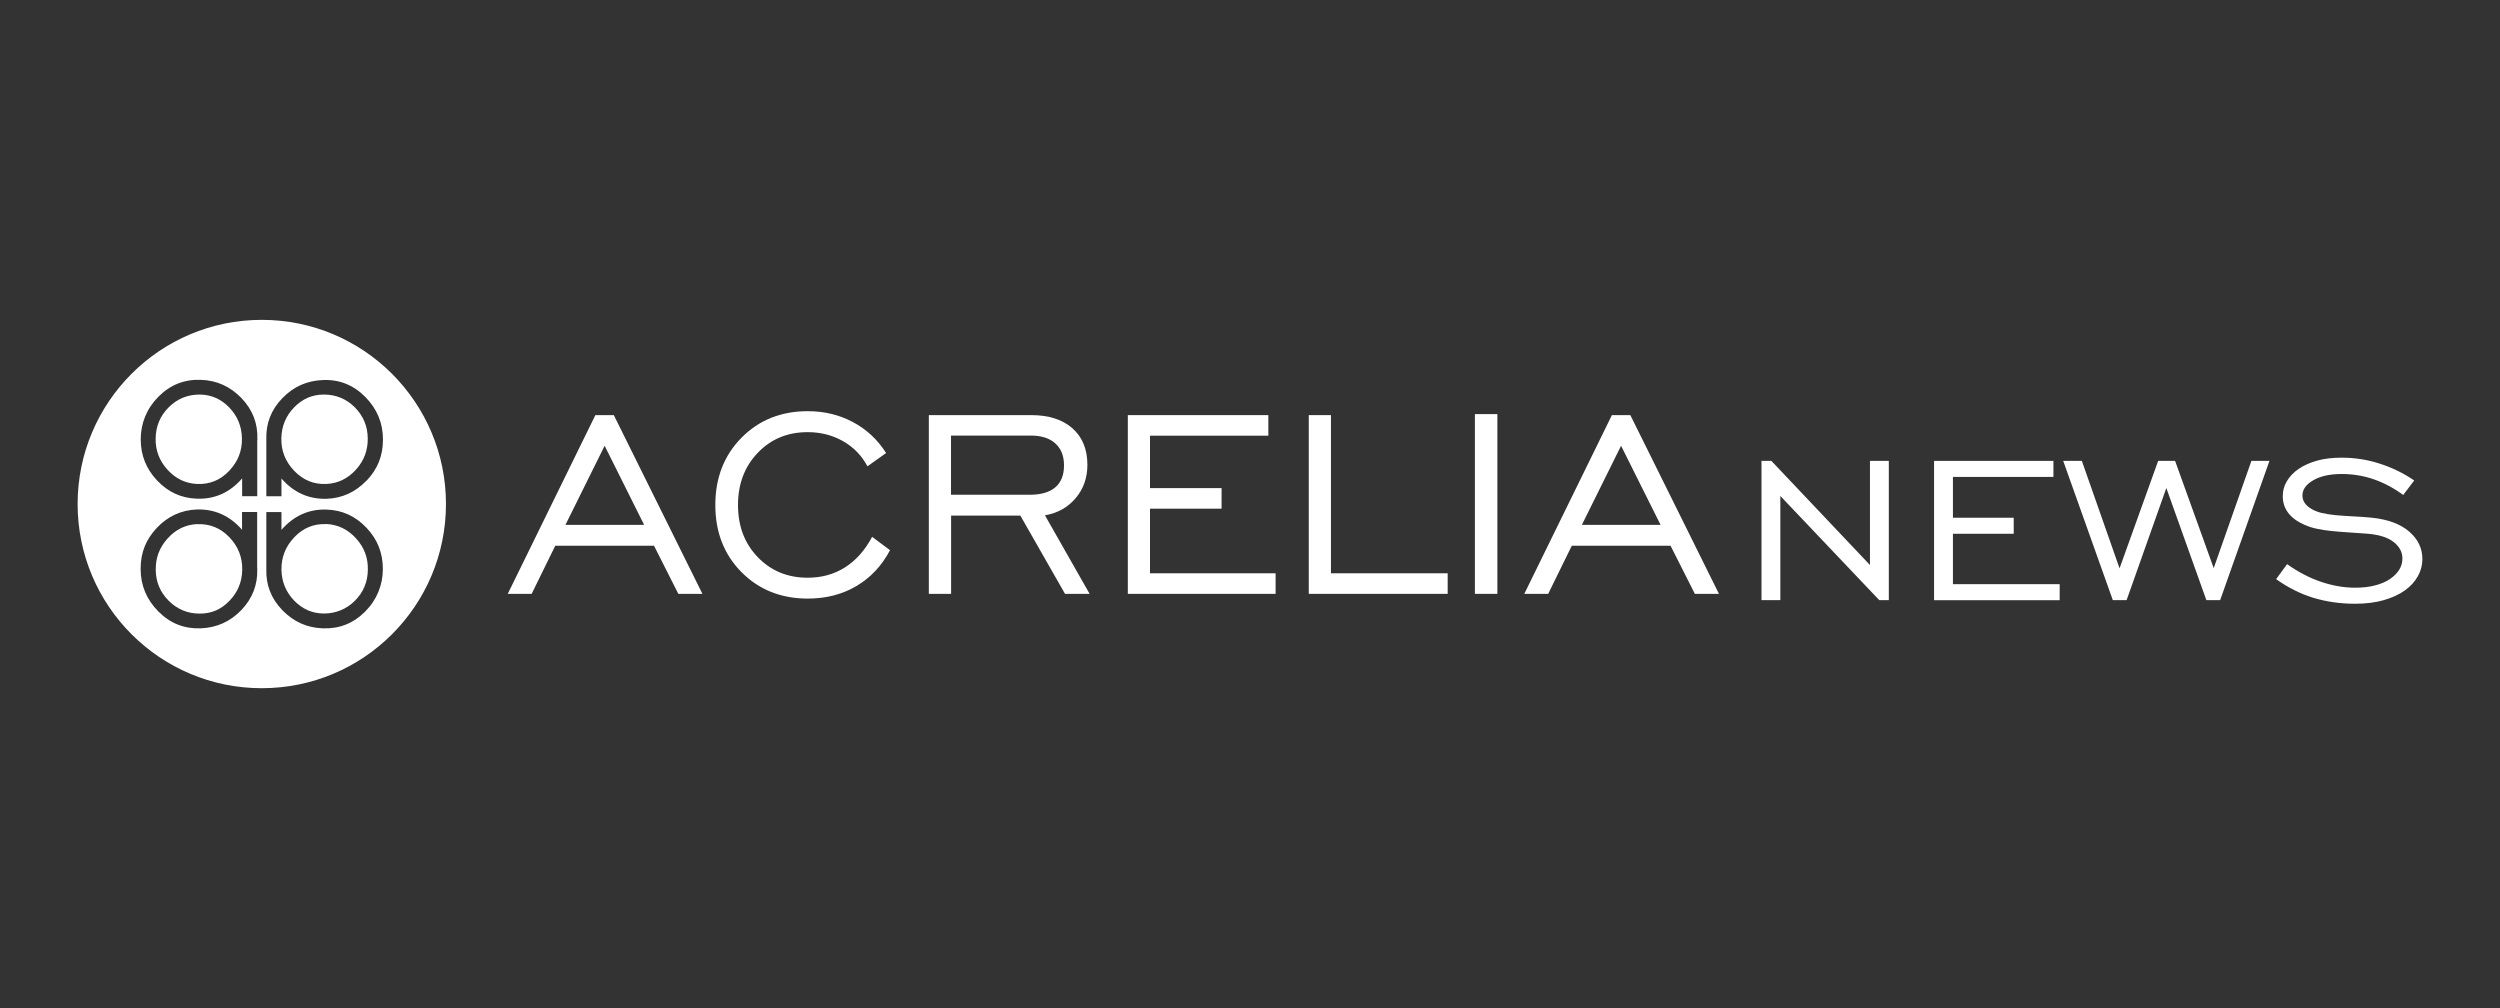 <?xml version="1.0" encoding="UTF-8"?><svg id="Capa_1" xmlns="http://www.w3.org/2000/svg" viewBox="0 0 248 100"><rect x="0" y="0" width="248" height="100" fill="#333333" stroke="none"/><defs><style>.cls-1{fill:#fff;}</style></defs><g><path class="cls-1" d="m174.74,45.72h.98l9.78,10.33v-10.33h1.87v13.81h-.95l-9.81-10.33v10.33h-1.87v-13.81Z"/><path class="cls-1" d="m191.86,45.72h11.84v1.59h-9.97v4.05h6.03v1.59h-6.03v5h10.59v1.59h-12.46v-13.81Z"/><path class="cls-1" d="m204.68,45.72h1.84l3.74,10.66,3.83-10.66h1.68l3.83,10.64,3.74-10.64h1.79l-4.89,13.81h-1.37l-3.97-11.12-3.94,11.12h-1.37l-4.92-13.81Z"/><path class="cls-1" d="m226.89,55.97c1.08.77,2.19,1.35,3.34,1.74,1.15.39,2.28.59,3.39.59.73,0,1.38-.07,1.96-.22.58-.15,1.07-.35,1.47-.62.4-.26.71-.57.94-.92.22-.35.33-.73.33-1.14,0-.63-.29-1.18-.88-1.64-.59-.46-1.47-.73-2.64-.82-.65-.05-1.26-.09-1.83-.13-.57-.03-1.11-.08-1.63-.13-.52-.05-1.01-.12-1.47-.22-.46-.09-.88-.23-1.27-.4-1.43-.63-2.15-1.58-2.15-2.84,0-.53.13-1.03.41-1.49.27-.46.66-.87,1.17-1.22.51-.35,1.13-.62,1.84-.82.72-.2,1.52-.29,2.42-.29,1.29,0,2.53.19,3.74.58,1.21.38,2.37.94,3.46,1.68l-1.09,1.44c-1.88-1.38-3.91-2.08-6.09-2.08-1.19,0-2.14.21-2.85.63-.71.42-1.06.92-1.06,1.5,0,.48.24.89.73,1.23.32.22.69.38,1.12.49.43.1.9.18,1.42.23.52.05,1.09.09,1.7.12.61.03,1.27.07,1.96.14,1.58.17,2.81.63,3.67,1.38.87.75,1.3,1.66,1.3,2.72,0,.6-.15,1.17-.45,1.7-.3.54-.73,1.01-1.29,1.41-.56.4-1.25.72-2.08.96-.83.24-1.77.36-2.84.36-1.49,0-2.88-.2-4.16-.59-1.28-.39-2.51-1.01-3.69-1.85l1.09-1.49Z"/></g><g><path class="cls-1" d="m32.37,51.99c-1.24-.05-2.3.38-3.17,1.3-.88.92-1.3,2-1.28,3.25.03,1.19.45,2.2,1.27,3.05.82.84,1.8,1.27,2.95,1.27s2.22-.42,3.07-1.27c.84-.84,1.27-1.87,1.28-3.07.03-1.19-.36-2.23-1.18-3.12-.81-.89-1.79-1.36-2.94-1.42Z"/><path class="cls-1" d="m19.57,51.99c-1.15.05-2.13.52-2.94,1.42-.81.89-1.2,1.93-1.18,3.12.01,1.2.44,2.22,1.29,3.07.84.84,1.87,1.27,3.07,1.27s2.13-.42,2.95-1.27c.82-.84,1.24-1.86,1.27-3.05.03-1.25-.4-2.34-1.27-3.25-.88-.92-1.94-1.35-3.17-1.3Z"/><path class="cls-1" d="m32.13,39.14c-1.15,0-2.13.42-2.95,1.27-.82.84-1.24,1.86-1.27,3.05-.03,1.25.4,2.34,1.28,3.25.88.92,1.93,1.35,3.17,1.3,1.15-.05,2.13-.52,2.94-1.41.81-.89,1.2-1.93,1.18-3.12-.01-1.2-.44-2.22-1.28-3.07-.84-.84-1.87-1.27-3.07-1.27Z"/><path class="cls-1" d="m19.8,39.14c-1.2,0-2.22.42-3.07,1.27-.84.84-1.27,1.87-1.29,3.07-.03,1.19.37,2.23,1.18,3.12.81.89,1.79,1.36,2.94,1.41,1.24.05,2.3-.38,3.17-1.3.88-.92,1.3-2,1.27-3.25-.03-1.19-.45-2.2-1.27-3.05-.82-.84-1.8-1.27-2.95-1.27Z"/><path class="cls-1" d="m25.97,31.73c-10.09,0-18.27,8.18-18.27,18.27s8.18,18.27,18.27,18.27,18.27-8.18,18.27-18.27-8.18-18.27-18.27-18.27Zm-.45,24.63v.08c.05,1.57-.48,2.93-1.58,4.08-1.11,1.15-2.45,1.75-4.03,1.81-1.63.06-3.03-.49-4.2-1.67s-1.76-2.59-1.76-4.23.54-2.94,1.63-4.09c1.09-1.14,2.41-1.74,3.95-1.8,1.77-.05,3.26.62,4.48,2.01v-1.76h1.5v5.57Zm0-12.71v5.57h-1.5v-1.76c-1.22,1.4-2.71,2.07-4.48,2.01-1.55-.05-2.86-.65-3.95-1.8-1.09-1.15-1.63-2.51-1.63-4.09s.59-3.06,1.76-4.23c1.17-1.18,2.57-1.73,4.2-1.67,1.58.05,2.92.66,4.03,1.81,1.11,1.15,1.63,2.51,1.58,4.07v.08Zm10.71,17.01c-1.17,1.18-2.57,1.73-4.2,1.67-1.58-.05-2.92-.66-4.03-1.81-1.11-1.15-1.63-2.51-1.58-4.08v-5.64h1.5v1.76c1.22-1.39,2.71-2.07,4.48-2.01,1.55.05,2.86.65,3.95,1.8,1.09,1.14,1.63,2.51,1.63,4.09s-.59,3.06-1.76,4.23Zm.12-12.98c-1.09,1.14-2.4,1.74-3.95,1.8-1.77.05-3.26-.62-4.48-2.01v1.76h-1.5v-5.65c-.05-1.57.47-2.92,1.58-4.07,1.1-1.15,2.45-1.75,4.03-1.81,1.63-.07,3.03.49,4.2,1.67,1.17,1.18,1.76,2.59,1.76,4.23s-.54,2.94-1.63,4.09Z"/></g><path class="cls-1" d="m50.37,58.91l8.69-17.73h1.83l8.79,17.73h-2.39l-2.41-4.77h-9.8l-2.34,4.77h-2.36Zm5.72-6.84h7.81l-3.92-7.85-3.89,7.85Z"/><path class="cls-1" d="m86.52,53.26l1.77,1.32c-.81,1.54-1.93,2.73-3.34,3.56-1.41.83-3.02,1.24-4.82,1.24-2.65,0-4.85-.88-6.58-2.63-1.73-1.75-2.59-3.97-2.59-6.66s.87-4.92,2.6-6.67c1.73-1.75,3.92-2.63,6.57-2.63,1.64,0,3.13.36,4.48,1.08,1.35.72,2.45,1.74,3.29,3.07l-1.85,1.32c-.56-1.06-1.36-1.89-2.41-2.49-1.05-.6-2.22-.9-3.52-.9-1.99,0-3.64.68-4.95,2.05-1.31,1.37-1.96,3.09-1.96,5.18s.65,3.81,1.96,5.17c1.31,1.36,2.96,2.04,4.95,2.04,1.39,0,2.63-.34,3.71-1.03,1.08-.69,1.98-1.69,2.68-3.02Z"/><path class="cls-1" d="m92.14,58.91v-17.73h10.17c1.73,0,3.09.44,4.08,1.31.98.87,1.48,2.08,1.48,3.62,0,1.29-.39,2.39-1.16,3.3-.77.92-1.79,1.49-3.05,1.71l4.43,7.79h-2.44l-4.43-7.76h-6.87v7.76h-2.2Zm2.2-9.83h7.82c1.11,0,1.96-.25,2.53-.74.57-.49.86-1.21.86-2.17s-.29-1.66-.86-2.18c-.57-.52-1.38-.78-2.42-.78h-7.93v5.86Z"/><path class="cls-1" d="m111.88,58.91v-17.73h13.94v2.04h-11.74v5.2h7.1v2.04h-7.1v6.41h12.46v2.04h-14.66Z"/><path class="cls-1" d="m129.83,58.91v-17.73h2.2v15.69h11.58v2.04h-13.78Z"/><path class="cls-1" d="m146.31,58.91v-17.83h2.23v17.83h-2.23Z"/><path class="cls-1" d="m151.21,58.91l8.69-17.73h1.83l8.79,17.73h-2.39l-2.41-4.77h-9.8l-2.34,4.77h-2.36Zm5.72-6.84h7.8l-3.92-7.85-3.89,7.85Z"/></svg>